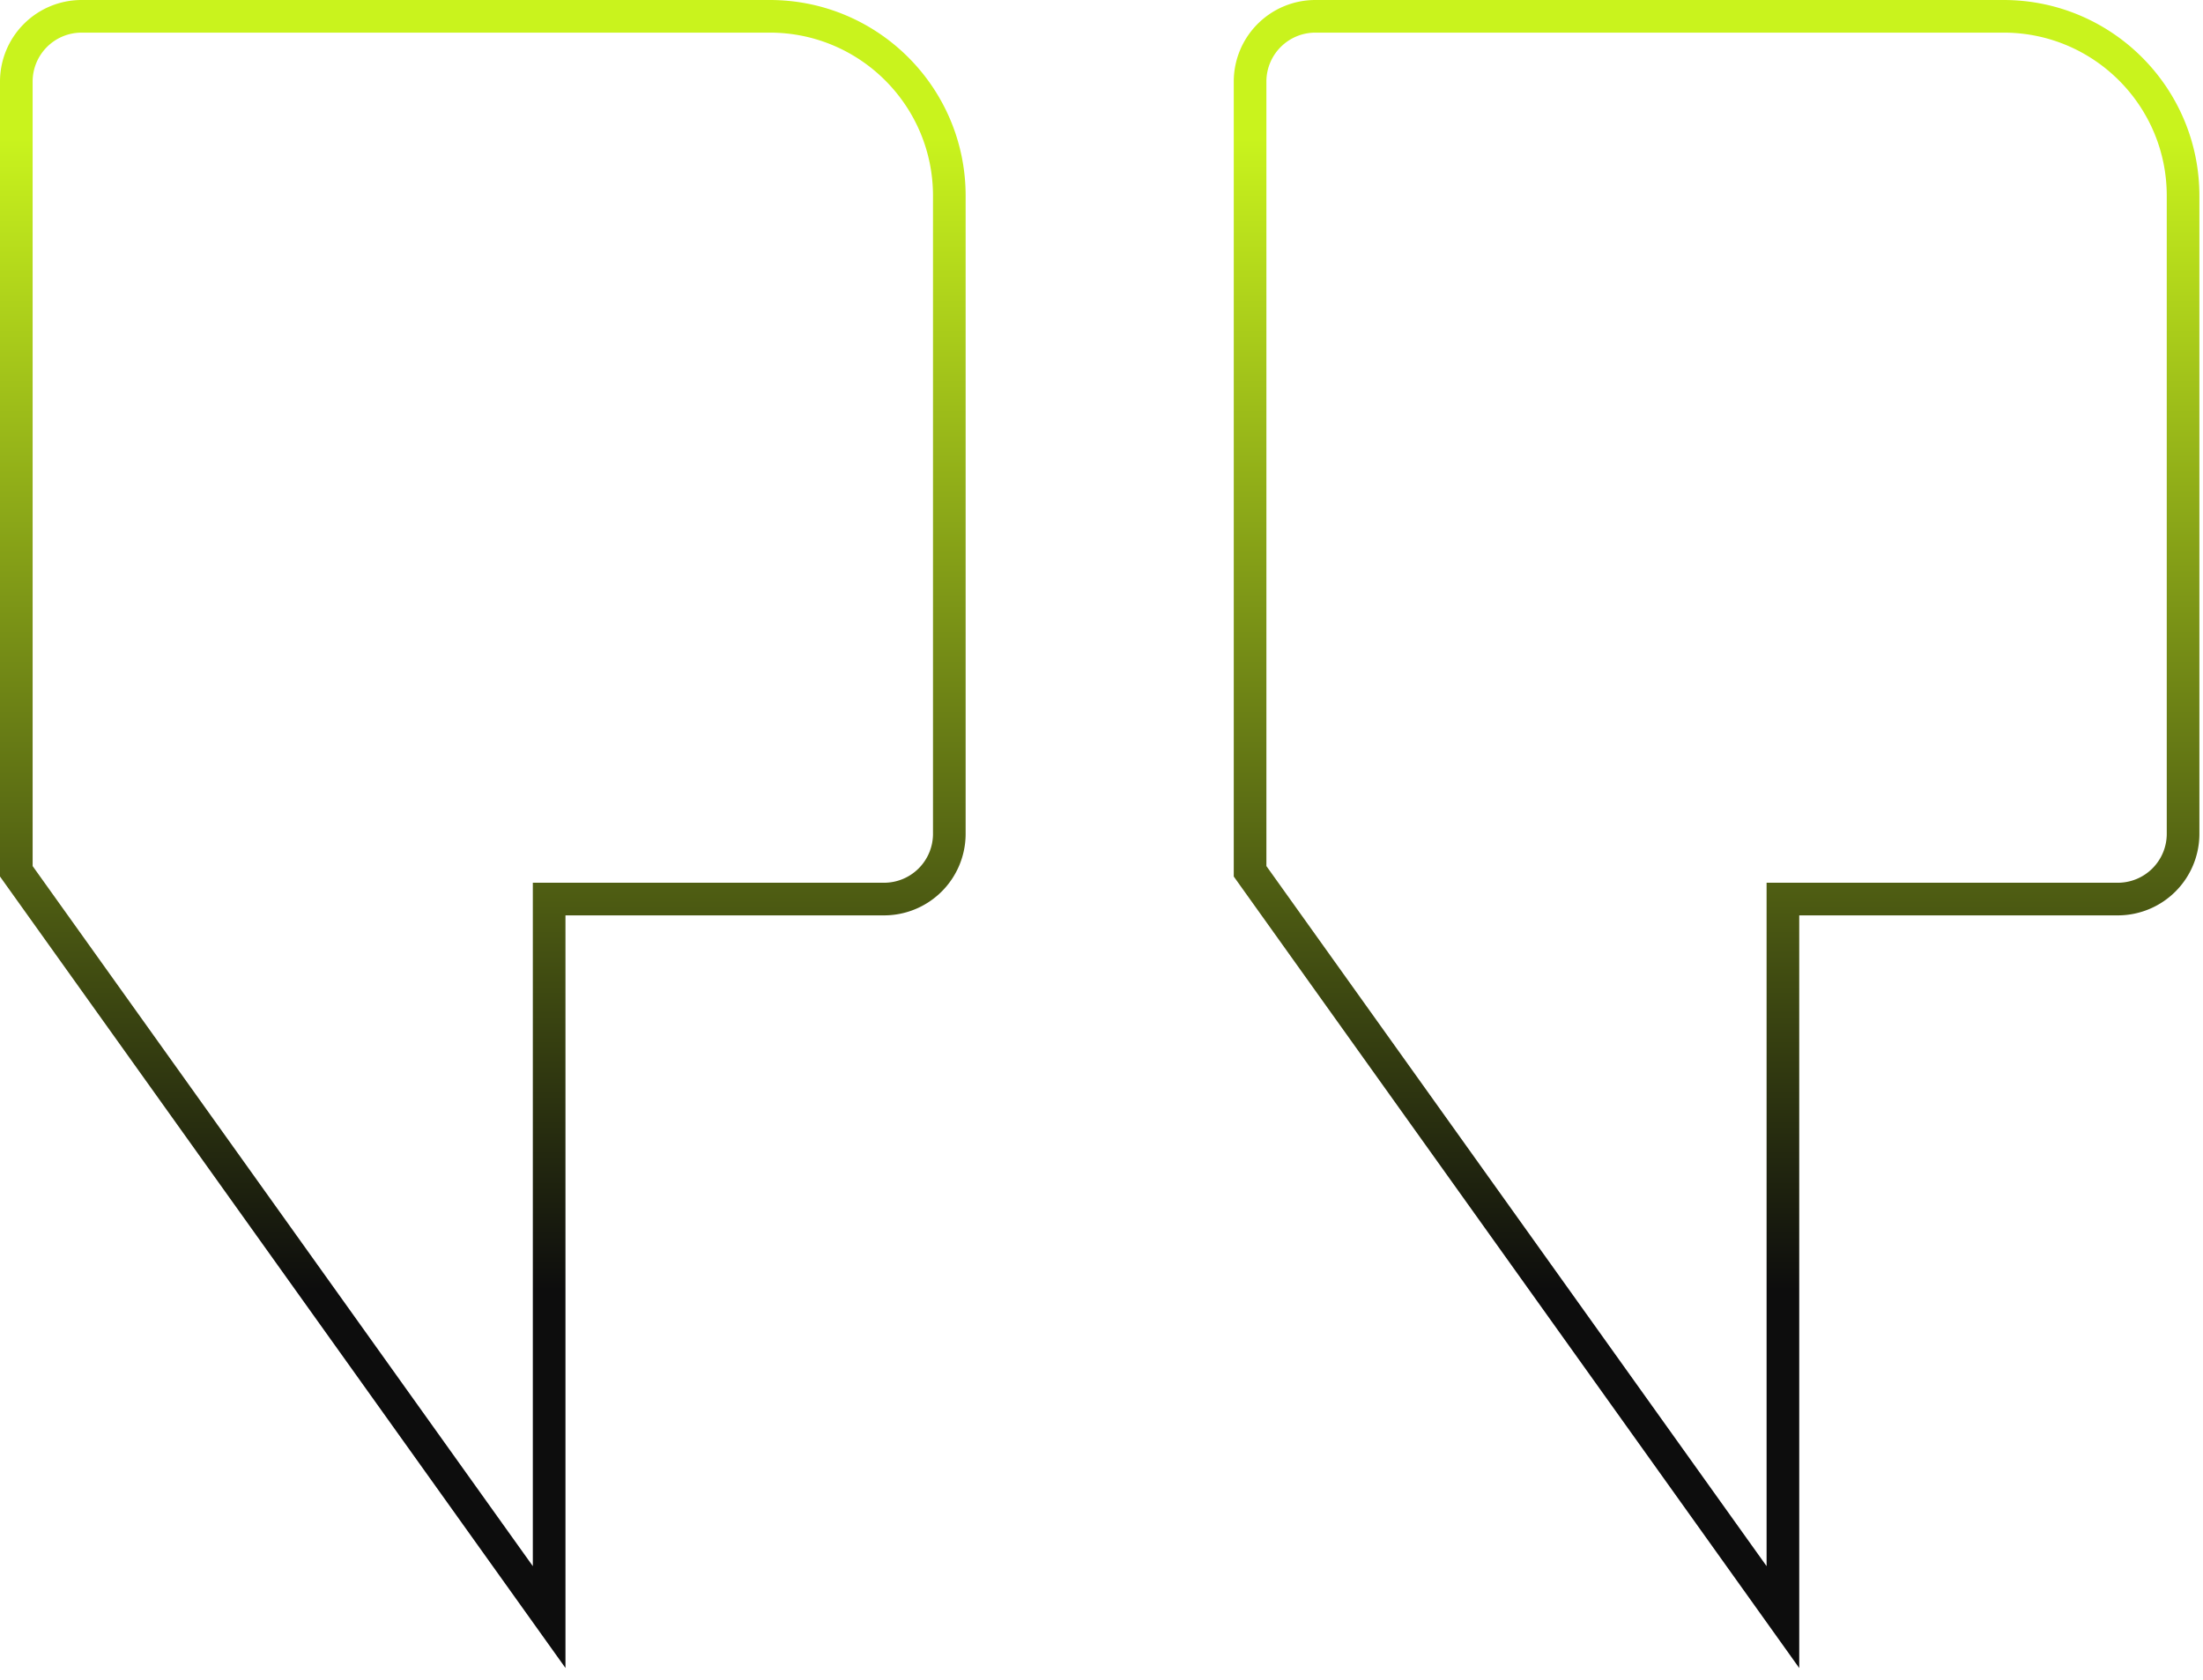 <svg xmlns="http://www.w3.org/2000/svg" width="135" height="103" fill="none"><path stroke="url(#a)" stroke-width="2" d="M1 53.087v.32l.186.261 30.652 42.913 1.814 2.54V55.109h20.522a4 4 0 0 0 4-4V12c0-6.075-4.925-11-11-11H5a4 4 0 0 0-4 4v48.087Z"/><path stroke="url(#b)" stroke-width="2" d="M76.605 53.087v.32l.186.261 30.653 42.913 1.813 2.54V55.109h20.522a4 4 0 0 0 4-4V12c0-6.075-4.925-11-11-11H80.605a4 4 0 0 0-4 4v48.087Z"/><defs><linearGradient id="a" x1="25.228" x2="25.228" y1="8.497" y2="92.544" gradientUnits="userSpaceOnUse"><stop stop-color="#C9F31D"/><stop offset=".84" stop-color="#0D0D0D"/></linearGradient><linearGradient id="b" x1="100.833" x2="100.833" y1="8.497" y2="92.544" gradientUnits="userSpaceOnUse"><stop stop-color="#C9F31D"/><stop offset=".84" stop-color="#0D0D0D"/></linearGradient></defs></svg>